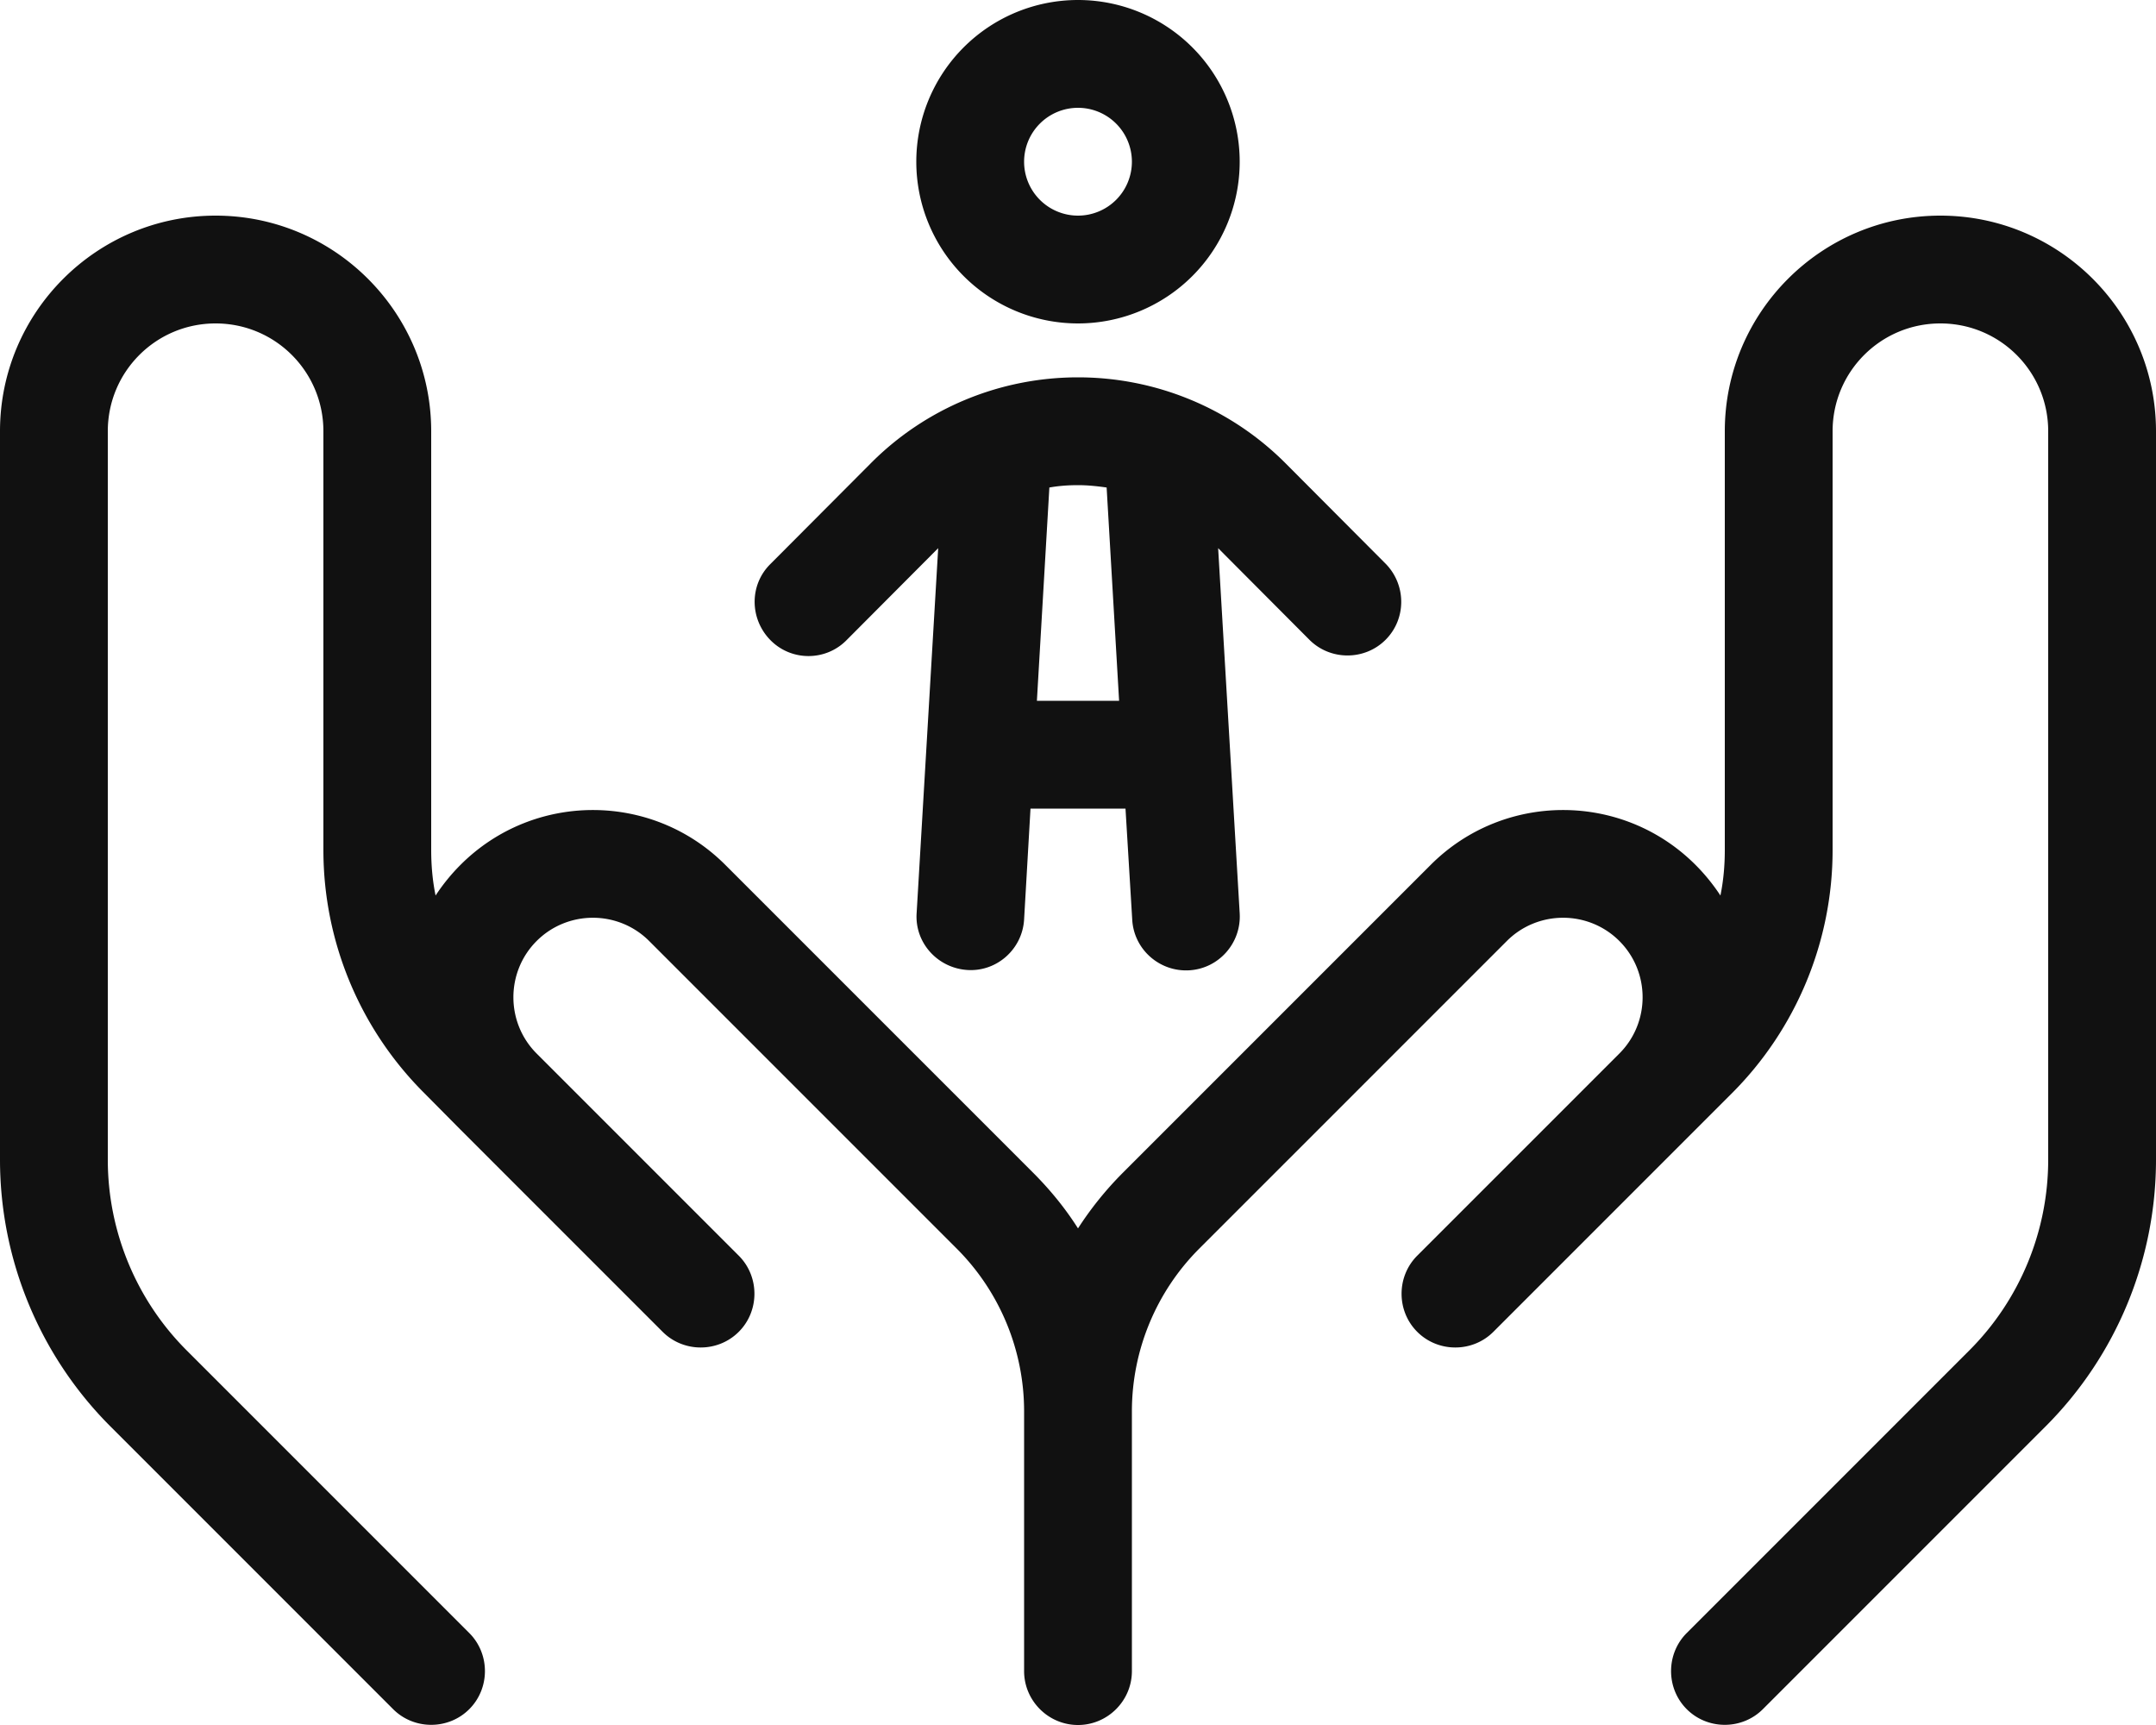 <svg xmlns="http://www.w3.org/2000/svg" viewBox="0 0 640 512">
    <path fill="#111111" d="M336 48a16.002 16.002 0 0 0-16-16 16.002 16.002 0 0 0-16 16 16.002 16.002 0 0 0 16 16 16.002 16.002 0 0 0 16-16Zm-64 0a47.999 47.999 0 1 1 95.998 0A47.999 47.999 0 0 1 272 48Zm48 96c-2.9 0-5.7.2-8.5.7l-3.7 63.3h24.4l-3.7-63.3c-2.8-.4-5.6-.7-8.5-.7Zm-16 128.9c-.5 8.8-8.1 15.6-16.9 15-8.8-.6-15.6-8.1-15-16.9l6.4-108.3-27.2 27.3c-6.2 6.3-16.4 6.3-22.6 0-6.2-6.3-6.3-16.4 0-22.6l29.6-29.7c16.3-16.5 38.5-25.7 61.7-25.7 23.2 0 45.4 9.2 61.7 25.6l29.6 29.7c6.2 6.3 6.2 16.4 0 22.6-6.2 6.2-16.4 6.2-22.6 0l-27.1-27.2 6.4 108.4c.5 8.8-6.2 16.4-15 16.9s-16.4-6.2-16.9-15l-2-33h-28.2l-1.9 32.9ZM64 64c35.3 0 64 28.7 64 64v124.3c0 4.6.4 9.1 1.3 13.5 2.1-3.2 4.6-6.3 7.4-9.1 21.7-21.7 56.9-21.7 78.6 0l91.3 91.3c5.1 5.1 9.6 10.6 13.4 16.6 3.8-5.9 8.3-11.5 13.4-16.6l91.3-91.3c21.7-21.7 56.9-21.7 78.6 0 2.8 2.8 5.3 5.9 7.4 9.1.9-4.4 1.3-8.9 1.3-13.5V128c0-35.3 28.7-64 64-64s64 28.7 64 64v216.2c0 29.7-11.8 58.2-32.8 79.2l-83.9 83.9c-6.2 6.2-16.4 6.2-22.6 0-6.2-6.2-6.2-16.4 0-22.6l83.9-83.9c15-15 23.4-35.4 23.4-56.6V128c0-17.7-14.3-32-32-32s-32 14.3-32 32v124.3c0 27.1-10.8 53.1-29.9 72.2l-10.8 10.8-44 44-16 16c-6.2 6.2-16.4 6.2-22.6 0-6.2-6.2-6.2-16.4 0-22.6l16-16 44-44c9.2-9.2 9.2-24.2 0-33.4s-24.2-9.2-33.4 0L356 370.6c-12.8 12.8-20 30.2-20 48.3V496c0 8.8-7.2 16-16 16s-16-7.2-16-16v-77.1c0-18.1-7.2-35.5-20-48.3l-91.3-91.3c-9.2-9.2-24.2-9.2-33.4 0s-9.2 24.2 0 33.4l44 44 16 16c6.2 6.2 6.2 16.4 0 22.6-6.2 6.2-16.4 6.2-22.6 0l-16-16-44-44-10.7-10.8c-19.2-19.1-30-45.1-30-72.2V128c0-17.7-14.3-32-32-32s-32 14.3-32 32v216.2c0 21.2 8.4 41.6 23.4 56.6l83.9 83.9c6.2 6.2 6.2 16.4 0 22.6-6.2 6.2-16.4 6.2-22.6 0l-83.9-83.9c-21-21-32.8-49.5-32.8-79.2V128c0-35.3 28.7-64 64-64Z"/>
</svg>
